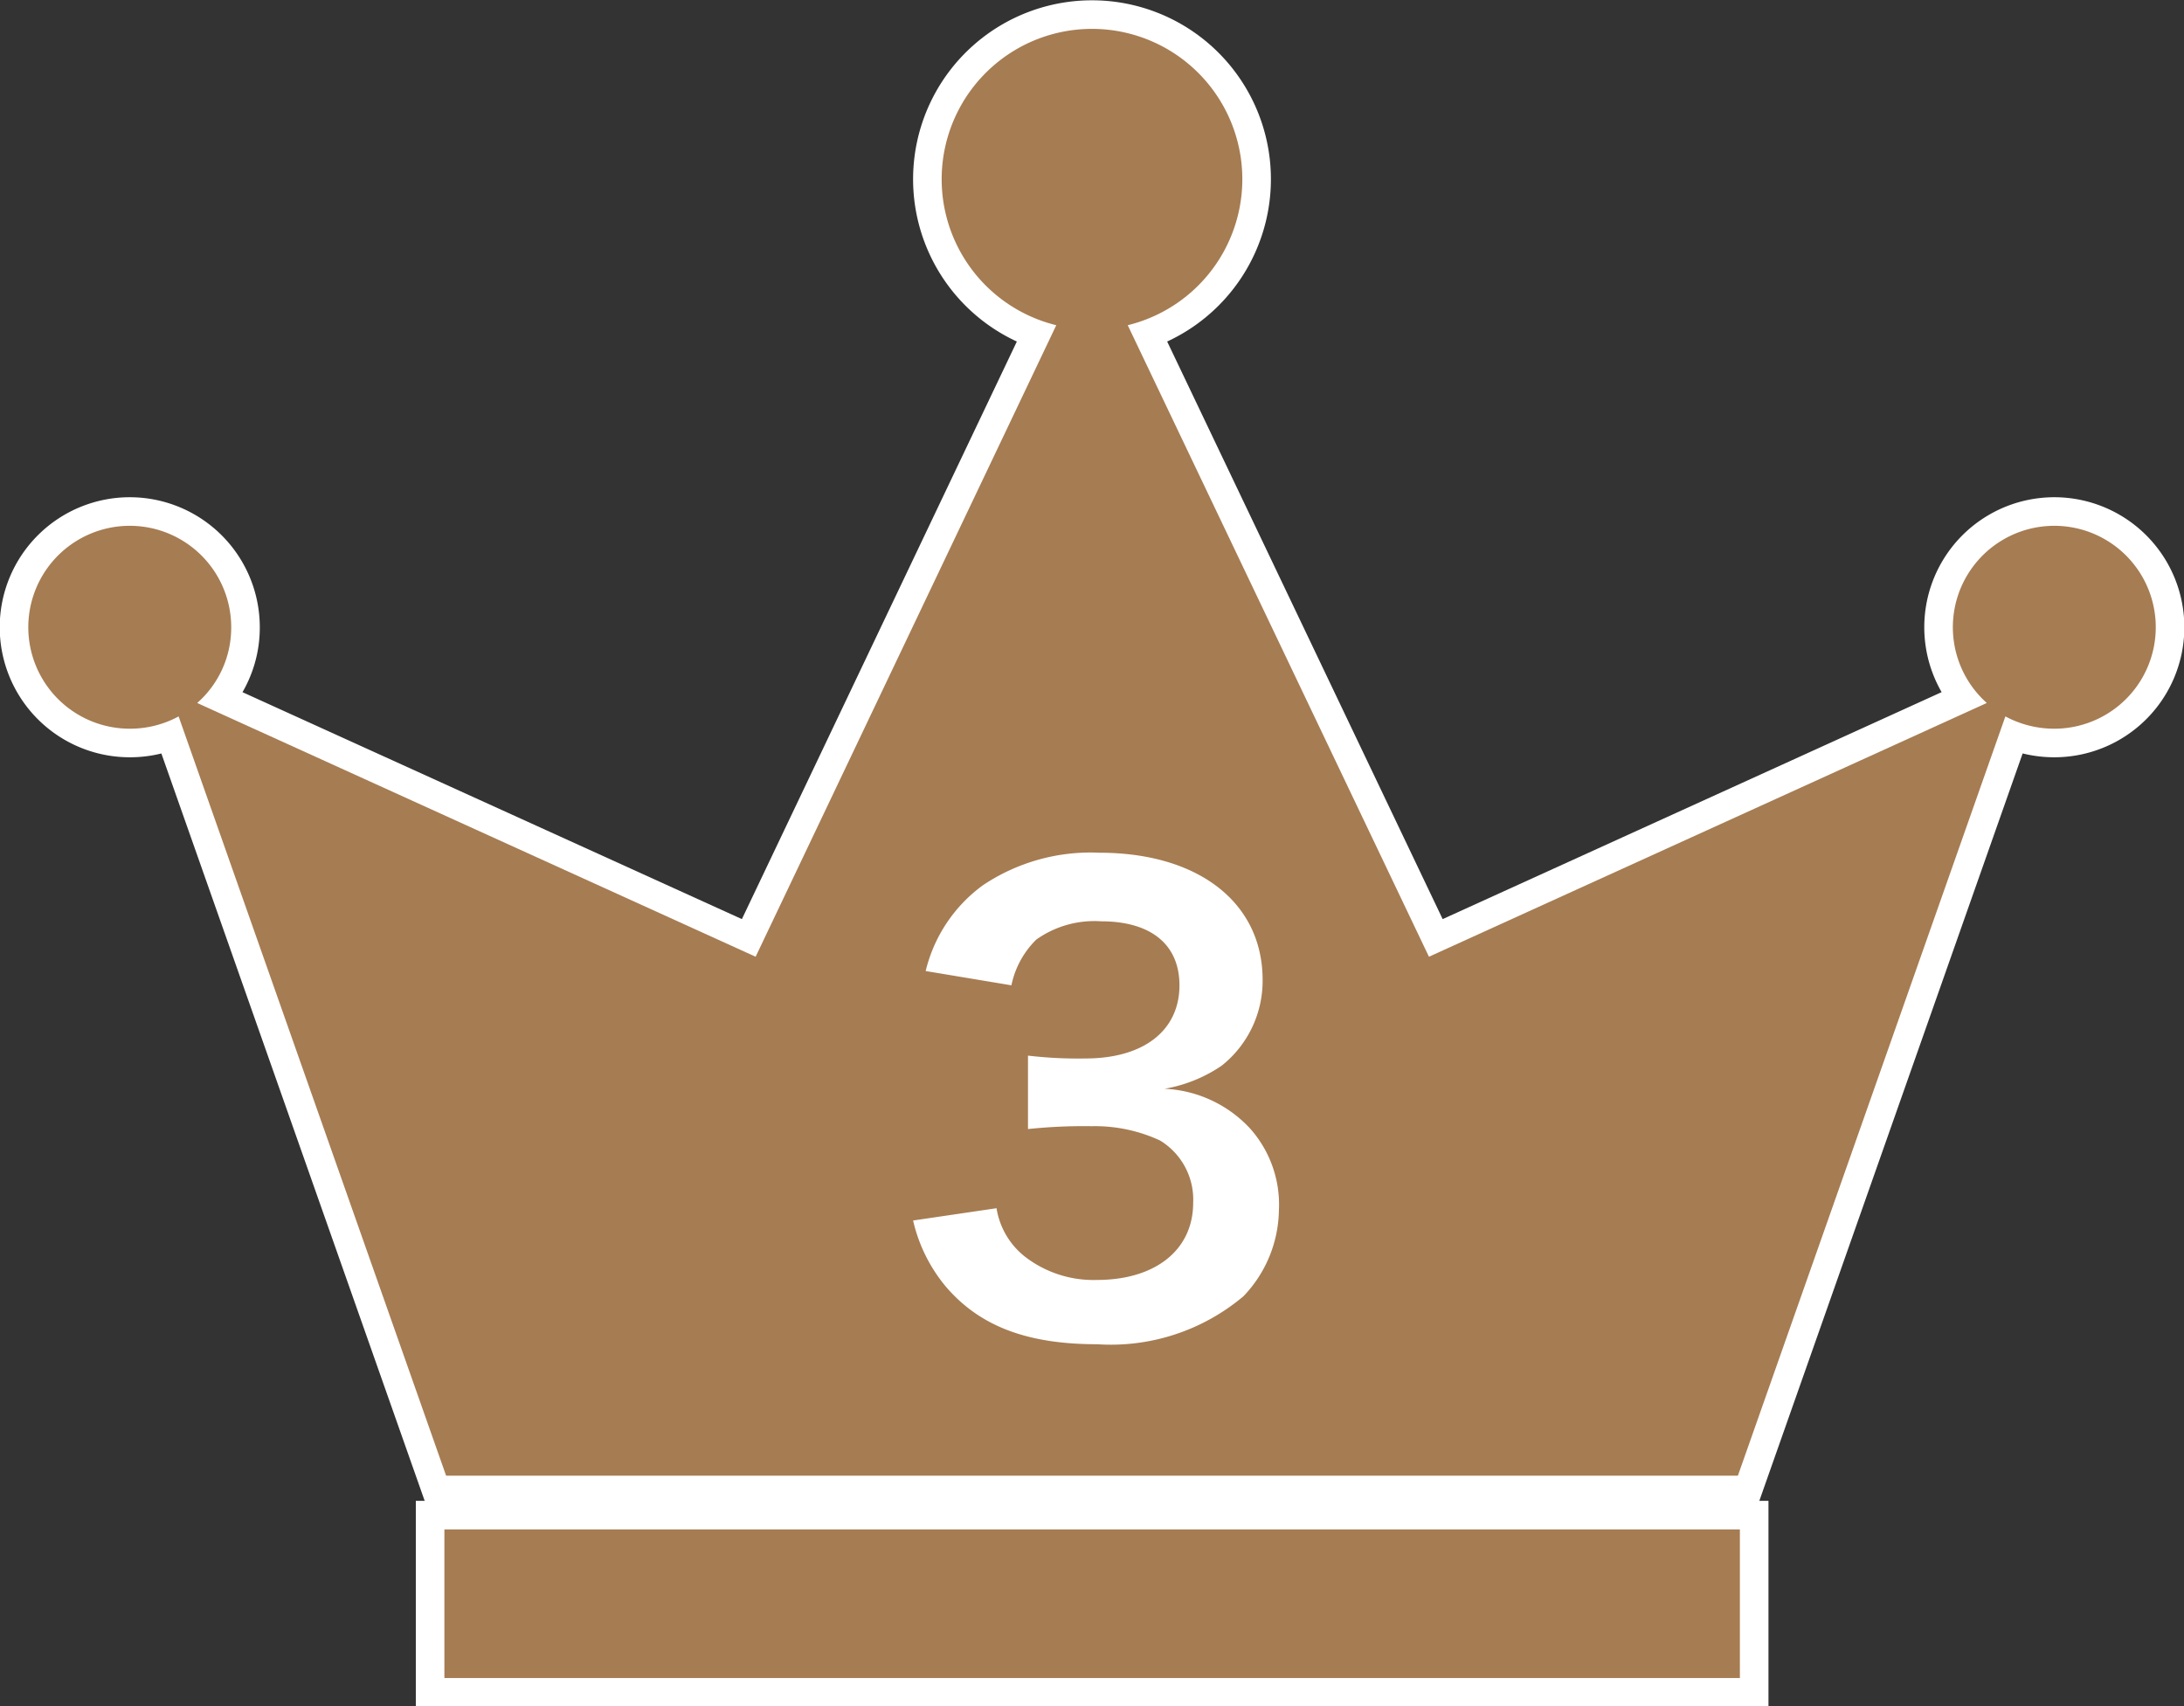 <svg xmlns="http://www.w3.org/2000/svg" viewBox="0 0 76.42 59.71"><rect x="0" y="0" width="76.42" height="59.71" fill="#333333" stroke="none"/><defs><style>.cls-1{fill:none;stroke:#fff;stroke-width:2px;}.cls-2{fill:#a67c52;}.cls-3{fill:#fff;}</style></defs><title>アセット 7</title><g id="レイヤー_2" data-name="レイヤー 2"><g id="contents"><path class="cls-1" d="M4.55,25.5a3.57,3.57,0,0,0,1.7-.43l9.36,26.57h45.2l9.36-26.57a3.61,3.61,0,0,0,1.71.43,3.55,3.55,0,1,0-2.36-.9L50,33.48,39.46,11.38a5.26,5.26,0,1,0-2.5,0L26.44,33.48,6.9,24.6A3.51,3.51,0,0,0,8.09,22,3.55,3.55,0,1,0,4.55,25.5Z"/><rect class="cls-1" x="15.55" y="53.52" width="45.33" height="5.2"/><path class="cls-1" d="M34.87,42.28a2.69,2.69,0,0,0,1,1.7,3.92,3.92,0,0,0,2.51.81c2.06,0,3.37-1.06,3.37-2.7a2.42,2.42,0,0,0-1.16-2.18,5.41,5.41,0,0,0-2.39-.5,18.52,18.52,0,0,0-2.23.1V36.94a14.94,14.94,0,0,0,2,.1c2.08,0,3.3-1,3.3-2.56,0-1.43-1-2.24-2.74-2.24a3.51,3.51,0,0,0-2.27.64,3.13,3.13,0,0,0-.87,1.6l-3-.5a5.23,5.23,0,0,1,2-3,6.77,6.77,0,0,1,4.08-1.14c3.47,0,5.71,1.75,5.71,4.45a3.79,3.79,0,0,1-1.43,3,5.07,5.07,0,0,1-2,.81,4.35,4.35,0,0,1,3,1.4,4,4,0,0,1,1,2.86,4.44,4.44,0,0,1-1.24,3,7.2,7.2,0,0,1-5.12,1.68c-2.43,0-4.09-.62-5.28-2a5.53,5.53,0,0,1-1.16-2.33Z"/><path class="cls-1" d="M34.87,42.28a2.69,2.69,0,0,0,1,1.7,3.92,3.92,0,0,0,2.51.81c2.06,0,3.37-1.06,3.37-2.7a2.42,2.42,0,0,0-1.16-2.18,5.41,5.41,0,0,0-2.39-.5,18.52,18.52,0,0,0-2.23.1V36.94a14.94,14.94,0,0,0,2,.1c2.08,0,3.3-1,3.3-2.56,0-1.43-1-2.24-2.74-2.24a3.51,3.51,0,0,0-2.27.64,3.13,3.13,0,0,0-.87,1.6l-3-.5a5.23,5.23,0,0,1,2-3,6.77,6.77,0,0,1,4.08-1.14c3.47,0,5.71,1.75,5.71,4.45a3.79,3.79,0,0,1-1.43,3,5.07,5.07,0,0,1-2,.81,4.35,4.35,0,0,1,3,1.4,4,4,0,0,1,1,2.86,4.44,4.44,0,0,1-1.24,3,7.2,7.2,0,0,1-5.12,1.68c-2.43,0-4.09-.62-5.28-2a5.53,5.53,0,0,1-1.16-2.33Z"/><path class="cls-1" d="M34.87,42.28a2.69,2.69,0,0,0,1,1.7,3.92,3.92,0,0,0,2.51.81c2.06,0,3.37-1.06,3.37-2.7a2.42,2.42,0,0,0-1.16-2.18,5.41,5.41,0,0,0-2.39-.5,18.52,18.52,0,0,0-2.23.1V36.94a14.94,14.94,0,0,0,2,.1c2.08,0,3.3-1,3.3-2.56,0-1.43-1-2.24-2.74-2.24a3.51,3.51,0,0,0-2.27.64,3.13,3.13,0,0,0-.87,1.6l-3-.5a5.23,5.23,0,0,1,2-3,6.77,6.77,0,0,1,4.08-1.14c3.47,0,5.71,1.75,5.71,4.45a3.79,3.79,0,0,1-1.43,3,5.07,5.07,0,0,1-2,.81,4.35,4.35,0,0,1,3,1.4,4,4,0,0,1,1,2.86,4.44,4.44,0,0,1-1.24,3,7.2,7.2,0,0,1-5.12,1.68c-2.43,0-4.09-.62-5.28-2a5.53,5.53,0,0,1-1.16-2.33Z"/><path class="cls-2" d="M4.55,25.5a3.57,3.57,0,0,0,1.7-.43l9.36,26.57h45.2l9.36-26.57a3.61,3.61,0,0,0,1.71.43,3.55,3.55,0,1,0-2.36-.9L50,33.48,39.46,11.38a5.26,5.26,0,1,0-2.5,0L26.44,33.48,6.9,24.6A3.51,3.51,0,0,0,8.09,22,3.55,3.55,0,1,0,4.55,25.5Z"/><rect class="cls-2" x="15.55" y="53.52" width="45.33" height="5.2"/><path class="cls-3" d="M34.87,42.28a2.69,2.69,0,0,0,1,1.7,3.92,3.92,0,0,0,2.51.81c2.06,0,3.37-1.06,3.37-2.7a2.42,2.42,0,0,0-1.16-2.18,5.41,5.41,0,0,0-2.39-.5,18.52,18.52,0,0,0-2.23.1V36.94a14.94,14.94,0,0,0,2,.1c2.08,0,3.3-1,3.3-2.56,0-1.43-1-2.24-2.74-2.24a3.51,3.51,0,0,0-2.27.64,3.13,3.13,0,0,0-.87,1.6l-3-.5a5.23,5.23,0,0,1,2-3,6.77,6.77,0,0,1,4.08-1.14c3.47,0,5.71,1.75,5.71,4.45a3.79,3.79,0,0,1-1.43,3,5.07,5.07,0,0,1-2,.81,4.35,4.35,0,0,1,3,1.4,4,4,0,0,1,1,2.86,4.44,4.44,0,0,1-1.24,3,7.2,7.2,0,0,1-5.12,1.68c-2.43,0-4.09-.62-5.28-2a5.53,5.53,0,0,1-1.16-2.33Z"/></g></g></svg>